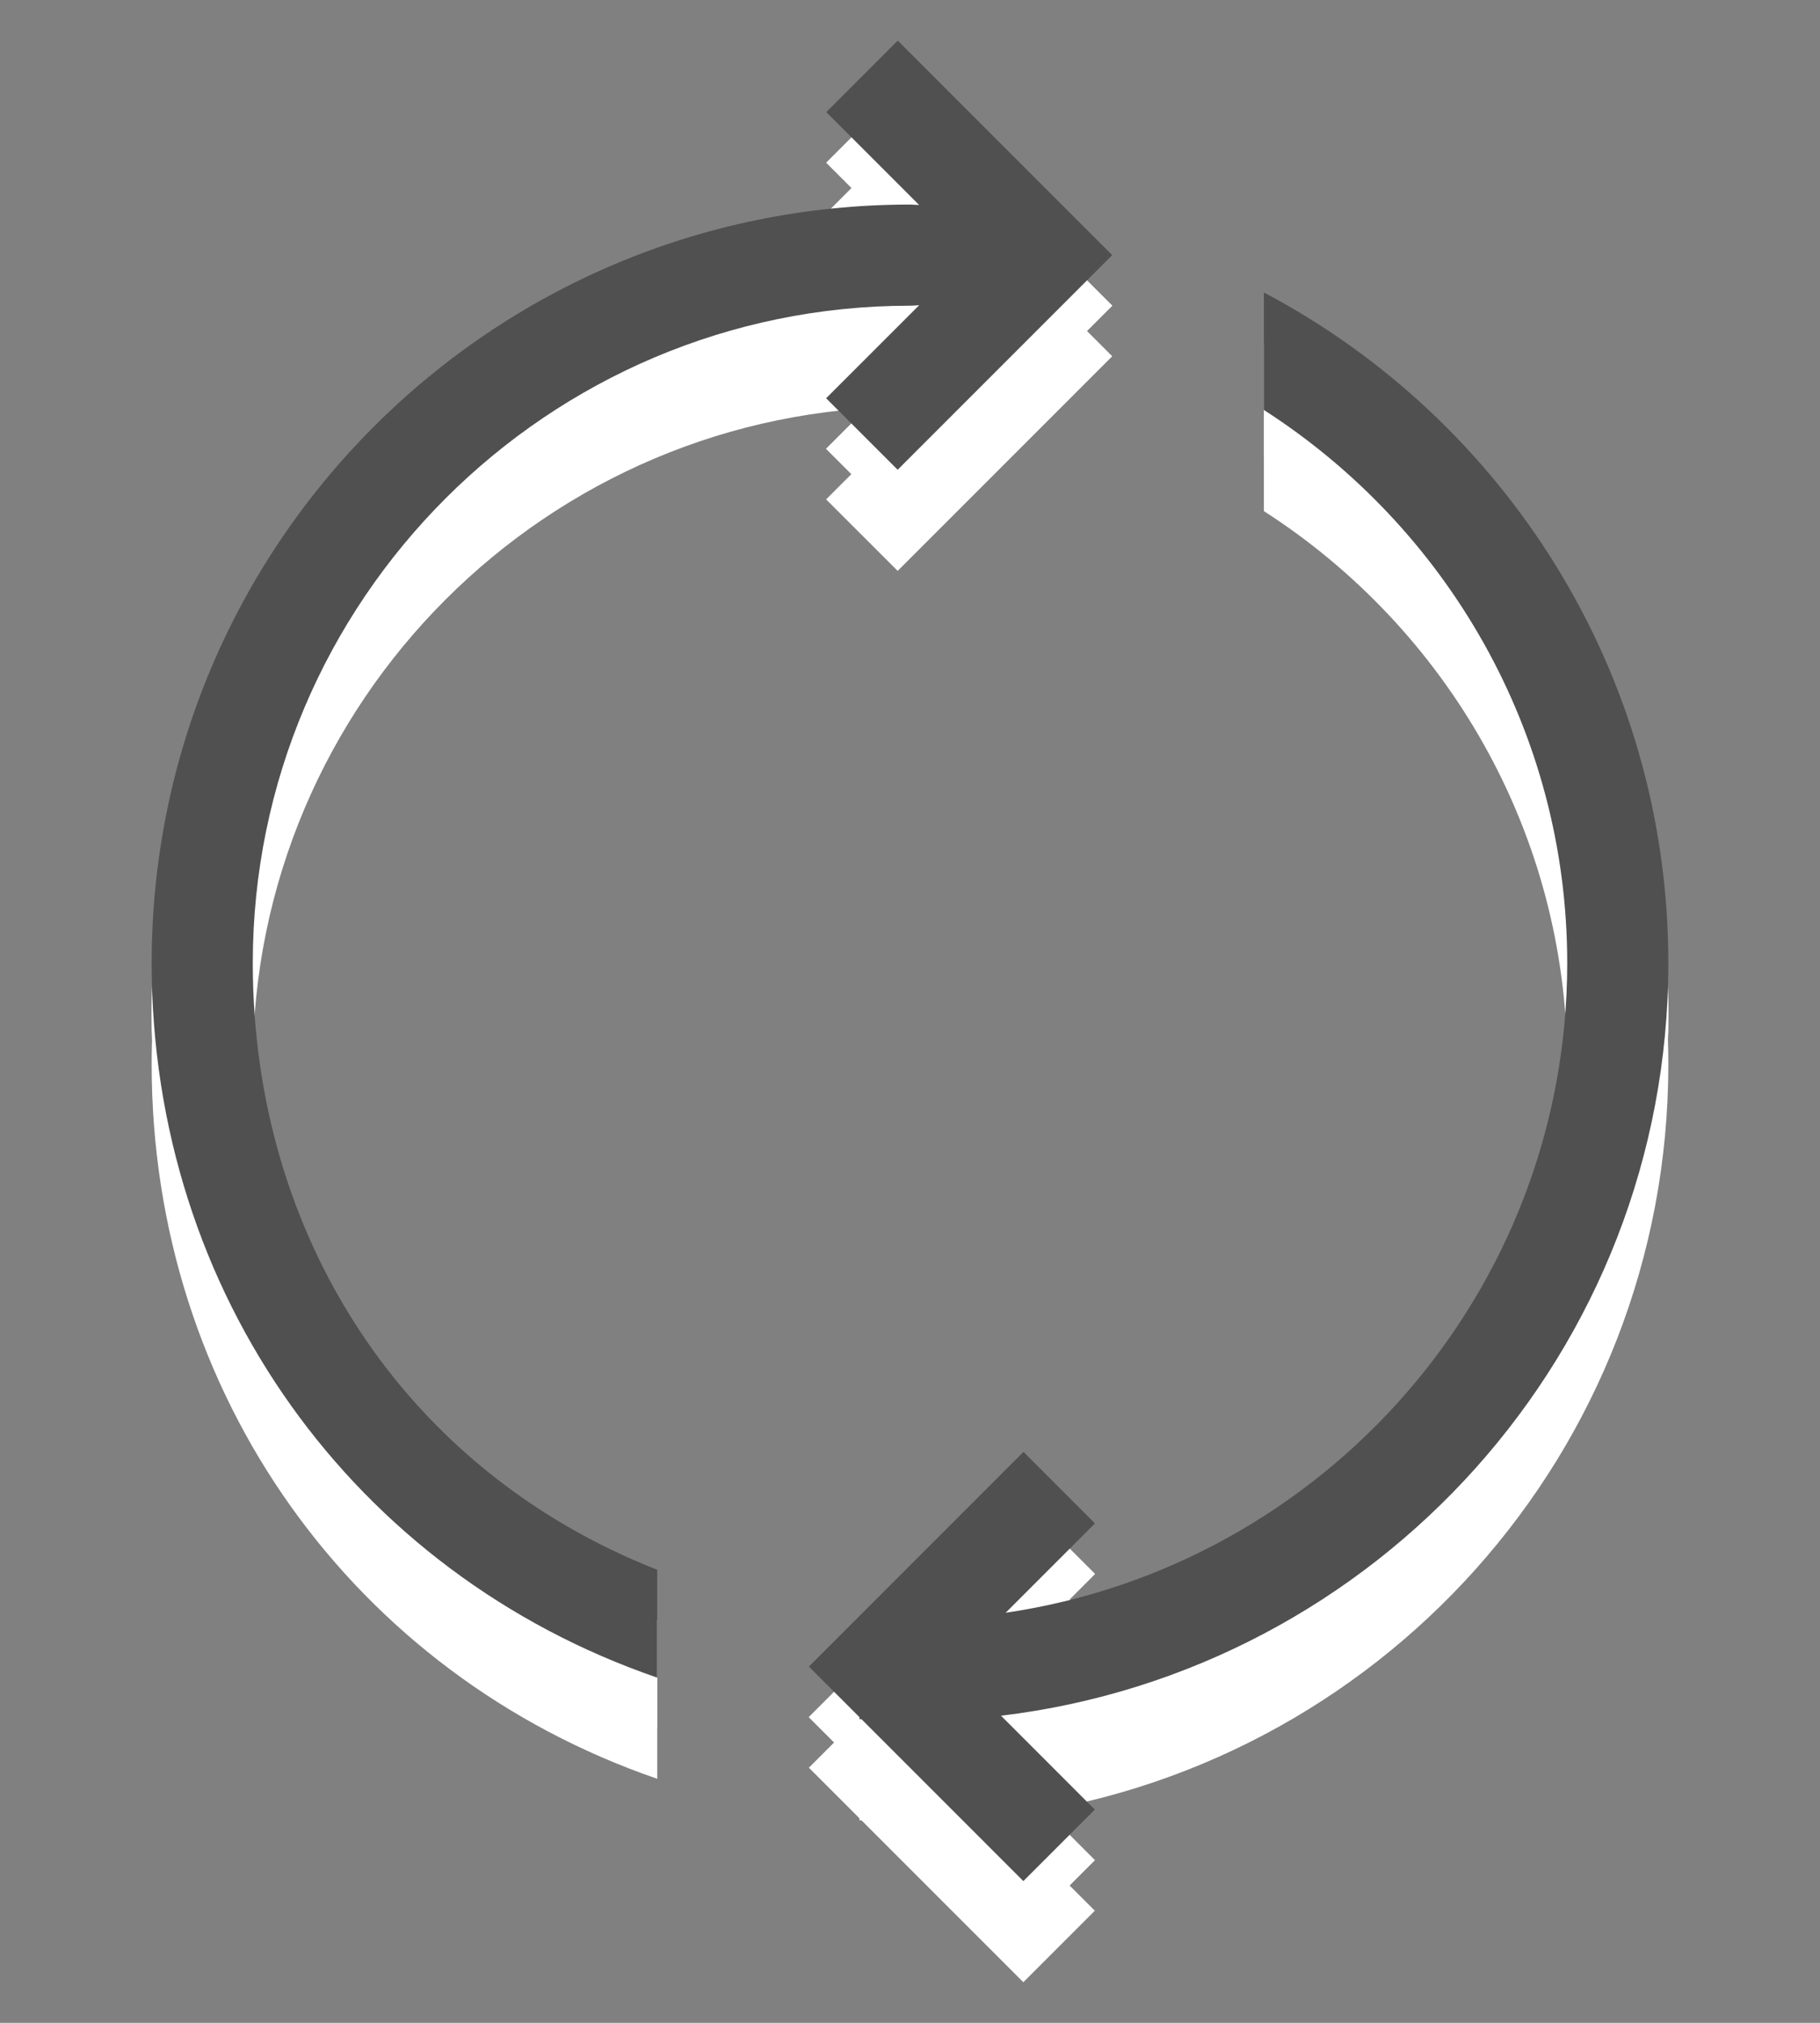 <?xml version="1.0" encoding="UTF-8" standalone="no"?>
<!-- Generator: Adobe Illustrator 17.0.2, SVG Export Plug-In . SVG Version: 6.00 Build 0)  -->

<svg
   xmlns:dc="http://purl.org/dc/elements/1.1/"
   xmlns:cc="http://creativecommons.org/ns#"
   xmlns:rdf="http://www.w3.org/1999/02/22-rdf-syntax-ns#"
   xmlns:svg="http://www.w3.org/2000/svg"
   xmlns="http://www.w3.org/2000/svg"
   xmlns:sodipodi="http://sodipodi.sourceforge.net/DTD/sodipodi-0.dtd"
   xmlns:inkscape="http://www.inkscape.org/namespaces/inkscape"
   version="1.1"
   id="Ebene_1"
   x="0px"
   y="0px"
   width="36px"
   height="40px"
   viewBox="0 0 36 40"
   enable-background="new 0 0 36 40"
   xml:space="preserve"
   inkscape:version="0.48.4 r9939"
   sodipodi:docname="gc4_listicon_refresh.svg"><rect x="0" y="0" width="36" height="40" fill="#808080" stroke="none"/><defs
   id="defs37" /><sodipodi:namedview
   pagecolor="#ffffff"
   bordercolor="#666666"
   borderopacity="1"
   objecttolerance="10"
   gridtolerance="10"
   guidetolerance="10"
   inkscape:pageopacity="0"
   inkscape:pageshadow="2"
   inkscape:window-width="640"
   inkscape:window-height="480"
   id="namedview35"
   showgrid="false"
   inkscape:zoom="5.9"
   inkscape:cx="-2.2542373"
   inkscape:cy="20"
   inkscape:window-x="0"
   inkscape:window-y="0"
   inkscape:window-maximized="0"
   inkscape:current-layer="Ebene_1" />

<g
   id="g3016"
   transform="translate(0,-1)"><g
     id="g3">
	<g
   id="g5">
		<path
   id="path7"
   d="m 5,22.045 c 0,-7.168 5.832,-13 13,-13 0.067,0 0.119,-0.008 0.182,-0.01 l -1.841,1.84 1.415,1.414 2.83,-2.83 L 22,8.045 20.586,6.631 17.758,3.803 16.344,5.217 18.181,7.054 C 18.12,7.053 18.061,7.045 18,7.045 c -8.286,0 -15,6.715 -15,15 0,6.529 4,12.066 10,14.129 V 34.041 C 8,32.078 5,27.441 5,22.045 z"
   inkscape:connector-curvature="0"
   style="fill:#ffffff" />
		<path
   id="path9"
   d="M 33,22.045 C 33,16.289 29.758,11.297 25,8.783 v 2.324 c 3.602,2.314 6,6.348 6,10.937 0,6.523 -4.836,11.926 -11.108,12.847 l 1.767,-1.767 -1.414,-1.414 -2.83,2.83 -1.415,1.415 1,1 v 0.039 c 0,10e-4 0.027,10e-4 0.041,0.002 l 0.373,0.373 2.828,2.828 1.414,-1.414 L 19.8,36.927 C 27.236,36.036 33,29.72 33,22.045 z"
   inkscape:connector-curvature="0"
   style="fill:#ffffff" />
	</g>
	<g
   id="g11">
		<g
   id="g13">
			<path
   id="path15"
   d="m 5,21.045 c 0,-7.168 5.832,-13 13,-13 0.067,0 0.119,-0.008 0.182,-0.01 l -1.841,1.84 1.415,1.414 2.83,-2.83 L 22,7.045 20.586,5.631 17.758,2.803 16.344,4.217 18.181,6.054 C 18.12,6.053 18.061,6.045 18,6.045 c -8.286,0 -15,6.715 -15,15 0,6.529 4,12.066 10,14.129 V 33.041 C 8,31.078 5,26.441 5,21.045 z"
   inkscape:connector-curvature="0"
   style="fill:#ffffff" />
			<path
   id="path17"
   d="M 33,21.045 C 33,15.289 29.758,10.297 25,7.783 v 2.324 c 3.602,2.314 6,6.348 6,10.937 0,6.523 -4.836,11.926 -11.108,12.847 l 1.767,-1.767 -1.414,-1.414 -2.83,2.83 -1.415,1.415 1,1 v 0.039 c 0,10e-4 0.027,10e-4 0.041,0.002 l 0.373,0.373 2.828,2.828 1.414,-1.414 L 19.8,35.927 C 27.236,35.036 33,28.72 33,21.045 z"
   inkscape:connector-curvature="0"
   style="fill:#ffffff" />
		</g>
	</g>
</g><g
     id="g19">
	<g
   id="g21">
		<path
   id="path23"
   d="m 5,21.045 c 0,-7.168 5.832,-13 13,-13 0.067,0 0.119,-0.008 0.182,-0.01 l -1.841,1.84 1.415,1.414 2.83,-2.83 L 22,7.045 20.586,5.631 17.758,2.803 16.344,4.217 18.181,6.054 C 18.12,6.053 18.061,6.045 18,6.045 c -8.286,0 -15,6.715 -15,15 0,6.529 4,12.066 10,14.129 V 33.041 C 8,31.078 5,26.441 5,21.045 z"
   inkscape:connector-curvature="0"
   style="fill:#ffffff" />
		<path
   id="path25"
   d="M 33,21.045 C 33,15.289 29.758,10.297 25,7.783 v 2.324 c 3.602,2.314 6,6.348 6,10.937 0,6.523 -4.836,11.926 -11.108,12.847 l 1.767,-1.767 -1.414,-1.414 -2.83,2.83 -1.415,1.415 1,1 v 0.039 c 0,10e-4 0.027,10e-4 0.041,0.002 l 0.373,0.373 2.828,2.828 1.414,-1.414 L 19.8,35.927 C 27.236,35.036 33,28.72 33,21.045 z"
   inkscape:connector-curvature="0"
   style="fill:#ffffff" />
	</g>
	<g
   id="g27">
		<g
   id="g29">
			<path
   id="path31"
   d="m 5,20.045 c 0,-7.168 5.832,-13 13,-13 0.067,0 0.119,-0.008 0.182,-0.01 l -1.841,1.84 1.415,1.414 2.83,-2.83 L 22,6.045 20.586,4.631 17.758,1.803 16.344,3.217 18.181,5.054 C 18.12,5.053 18.061,5.045 18,5.045 c -8.286,0 -15,6.715 -15,15 0,6.529 4,12.066 10,14.129 V 32.041 C 8,30.078 5,25.441 5,20.045 z"
   inkscape:connector-curvature="0"
   style="fill:#505050" />
			<path
   id="path33"
   d="M 33,20.045 C 33,14.289 29.758,9.297 25,6.783 v 2.324 c 3.602,2.314 6,6.348 6,10.937 0,6.523 -4.836,11.926 -11.108,12.847 l 1.767,-1.767 -1.414,-1.414 -2.83,2.83 -1.415,1.415 1,1 v 0.039 c 0,10e-4 0.027,10e-4 0.041,0.002 l 0.373,0.373 2.828,2.828 1.414,-1.414 L 19.8,34.927 C 27.236,34.036 33,27.72 33,20.045 z"
   inkscape:connector-curvature="0"
   style="fill:#505050" />
		</g>
	</g>
</g></g>
</svg>